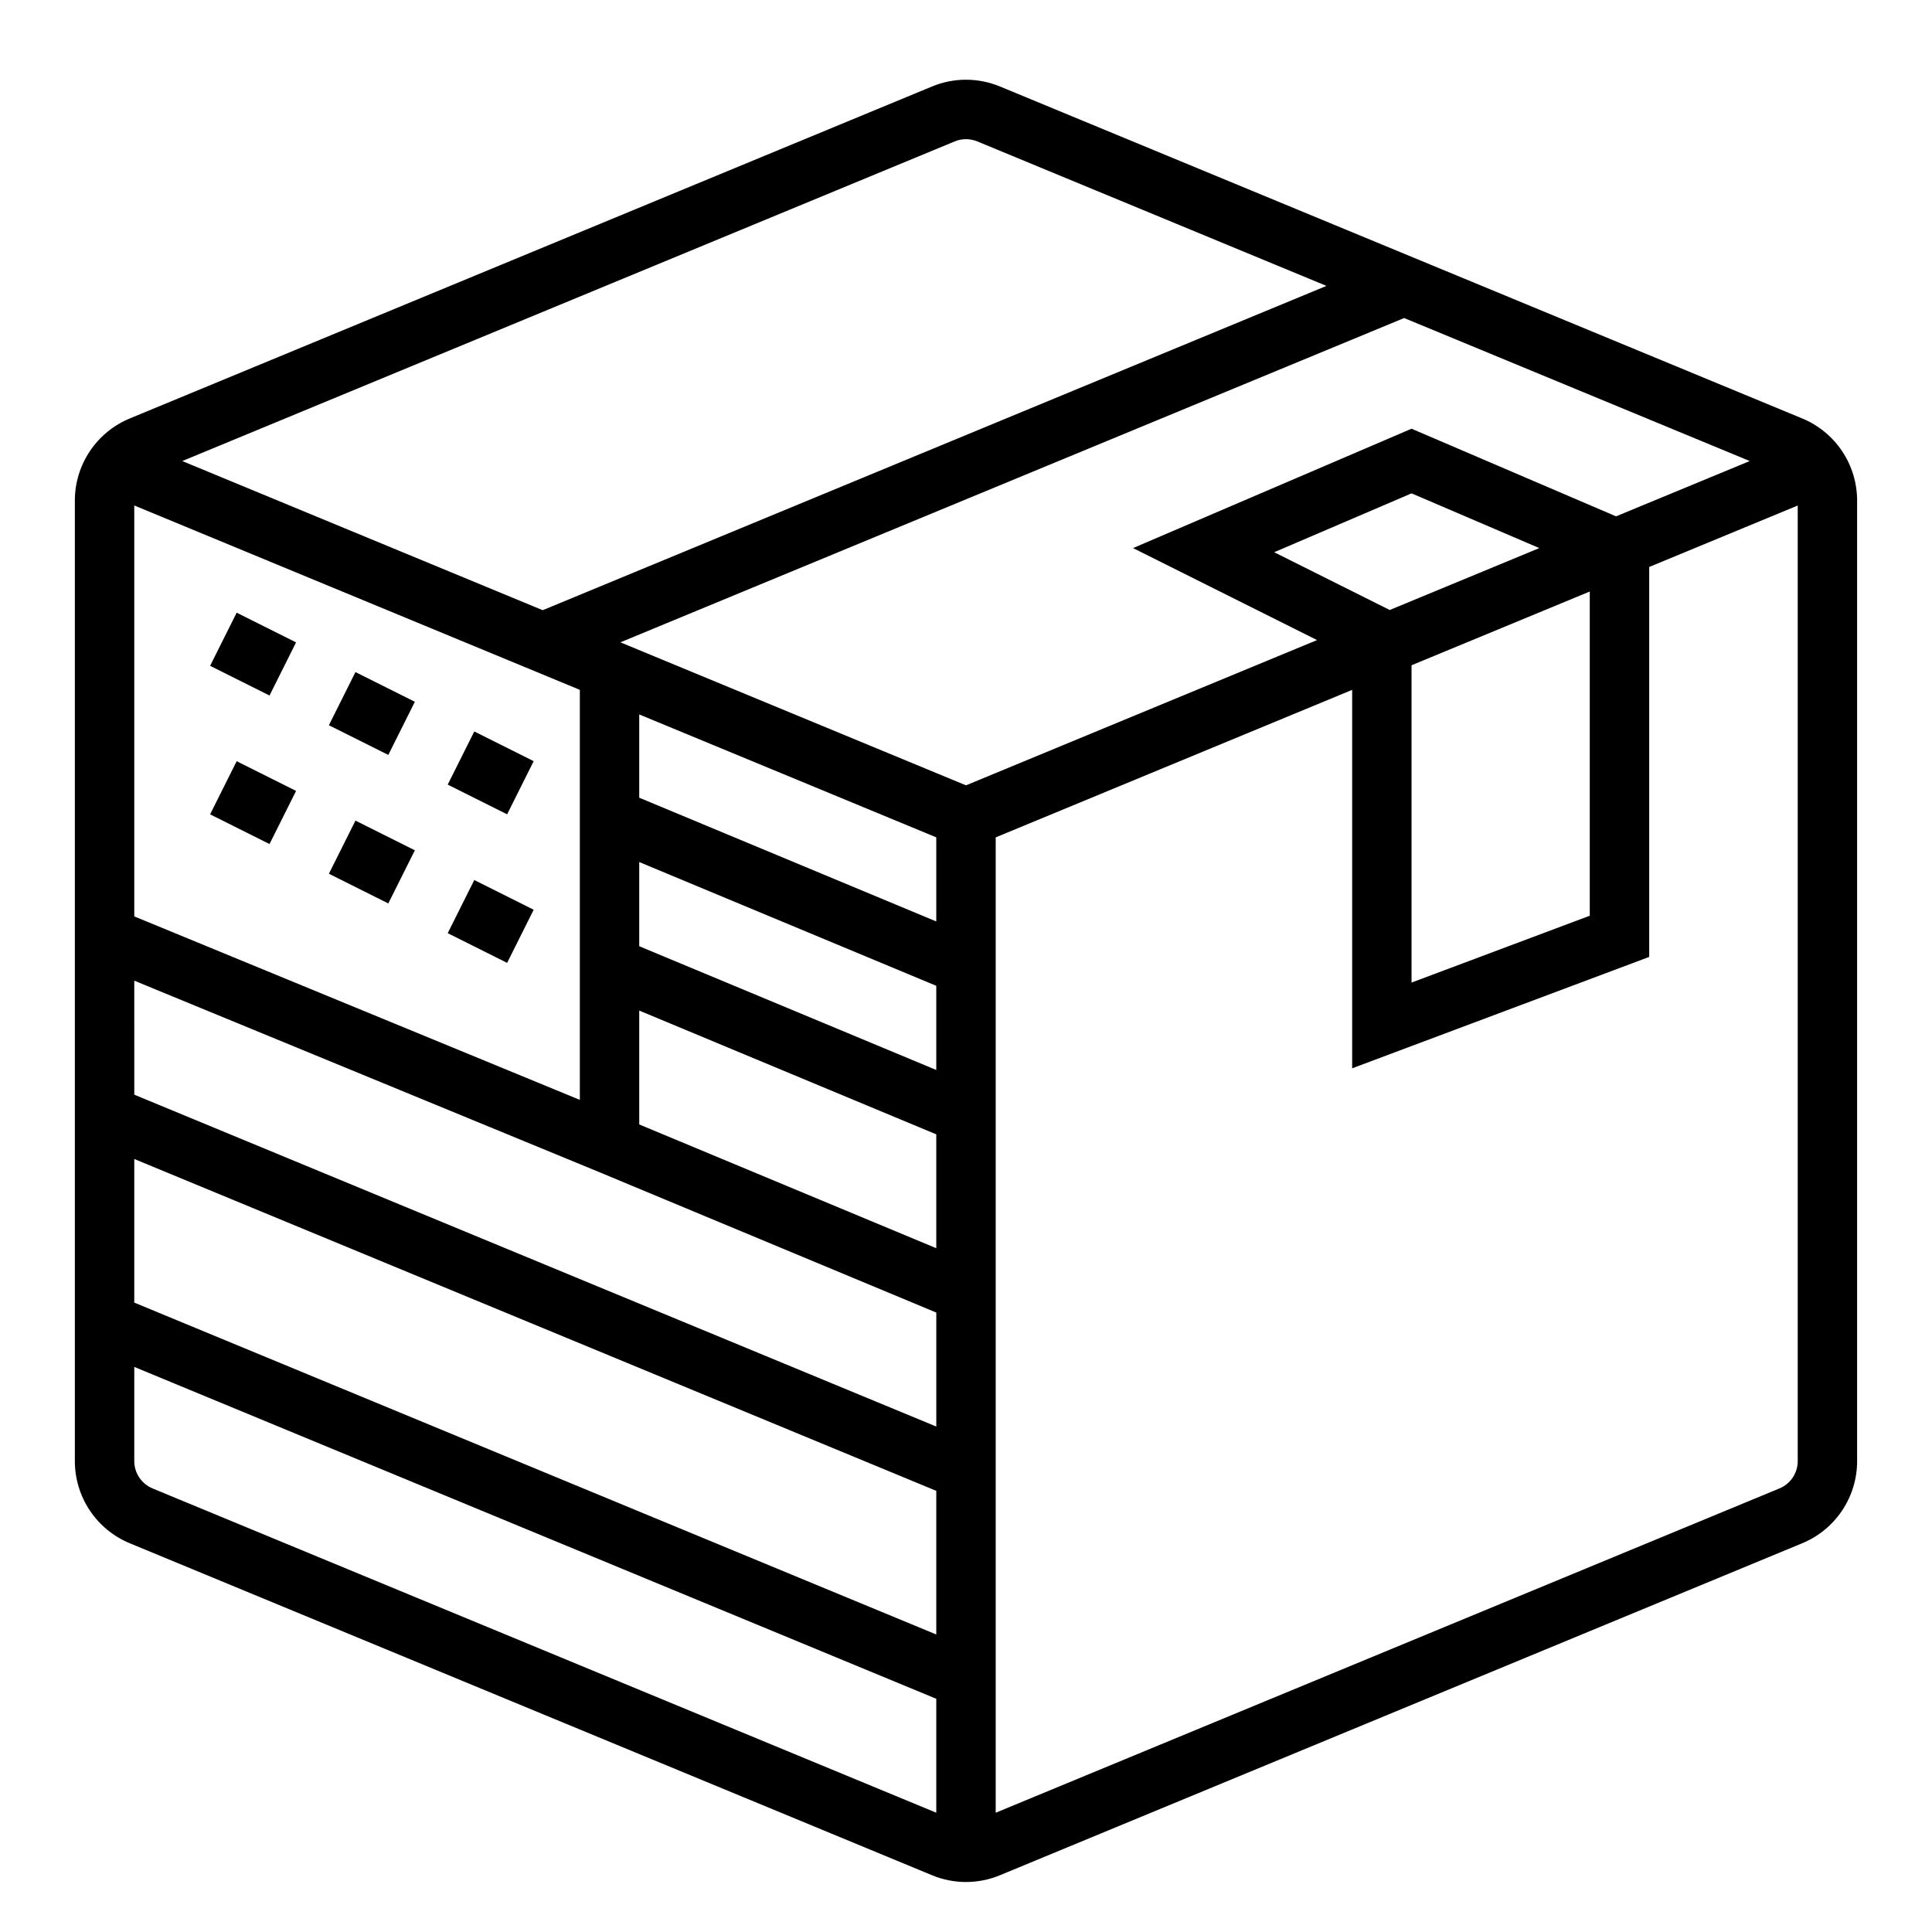 <?xml version="1.0" encoding="UTF-8"?>
<!-- Uploaded to: ICON Repo, www.iconrepo.com, Generator: ICON Repo Mixer Tools -->
<svg fill="#000000" width="800px" height="800px" version="1.1" viewBox="144 144 512 512" xmlns="http://www.w3.org/2000/svg">
 <g>
  <path d="m621.57 254.88-212.54-87.949h-0.004c-5.777-2.406-12.281-2.406-18.059 0l-212.54 87.949c-4.324 1.781-8.02 4.805-10.617 8.691-2.598 3.887-3.981 8.457-3.973 13.133v254.47c-0.008 4.672 1.375 9.246 3.973 13.133 2.598 3.883 6.293 6.91 10.617 8.688l212.54 87.949c5.777 2.41 12.281 2.41 18.059 0l212.54-87.949c4.324-1.777 8.02-4.805 10.617-8.688 2.598-3.887 3.981-8.461 3.973-13.133v-254.47c0.008-4.676-1.375-9.246-3.973-13.133-2.598-3.887-6.293-6.91-10.613-8.691zm-49.305 25.957-54.191-23.223-73.805 31.633 48.762 24.379-93.035 38.496-91.586-37.898 207.7-85.941 91.59 37.898zm-54.191 39.465 47.23-19.543v85.918l-47.23 17.711zm-5.781-14.648-30.621-15.309 36.402-15.602 33.855 14.508zm-214.63 21.164v108.66l-118.08-48.621v-108.9zm-118.08 77.07 122.93 50.617 89.617 37.34v30.207l-212.54-87.949zm133.82 7.926 78.719 32.801v30.176l-78.719-32.801zm0-17.055v-22.309l78.719 32.801v22.305zm0-39.359v-22.066l78.719 32.574v22.289zm-133.82 95.746 212.54 87.945v38.066l-212.54-87.953zm217.41-269.66v-0.004c1.926-0.801 4.094-0.801 6.019 0.004l92.512 38.281-207.7 85.941-95.523-39.523zm-212.55 356.97c-2.945-1.215-4.867-4.09-4.859-7.273v-24.934l212.54 87.949v30.191zm431.11 0-207.68 85.938v-258.48l94.465-39.09v100.29l78.719-29.52v-103.34l39.359-16.285v253.22c0.008 3.188-1.914 6.059-4.859 7.273z"/>
  <path d="m199.68 320.45 7.039-14.082 15.742 7.871-7.039 14.082z"/>
  <path d="m231.16 336.19 7.039-14.082 15.742 7.871-7.039 14.082z"/>
  <path d="m262.65 351.93 7.039-14.082 15.742 7.871-7.039 14.082z"/>
  <path d="m199.68 359.81 7.039-14.082 15.742 7.871-7.039 14.082z"/>
  <path d="m231.16 375.55 7.039-14.082 15.742 7.871-7.039 14.082z"/>
  <path d="m262.65 391.3 7.039-14.082 15.742 7.871-7.039 14.082z"/>
 </g>
</svg>